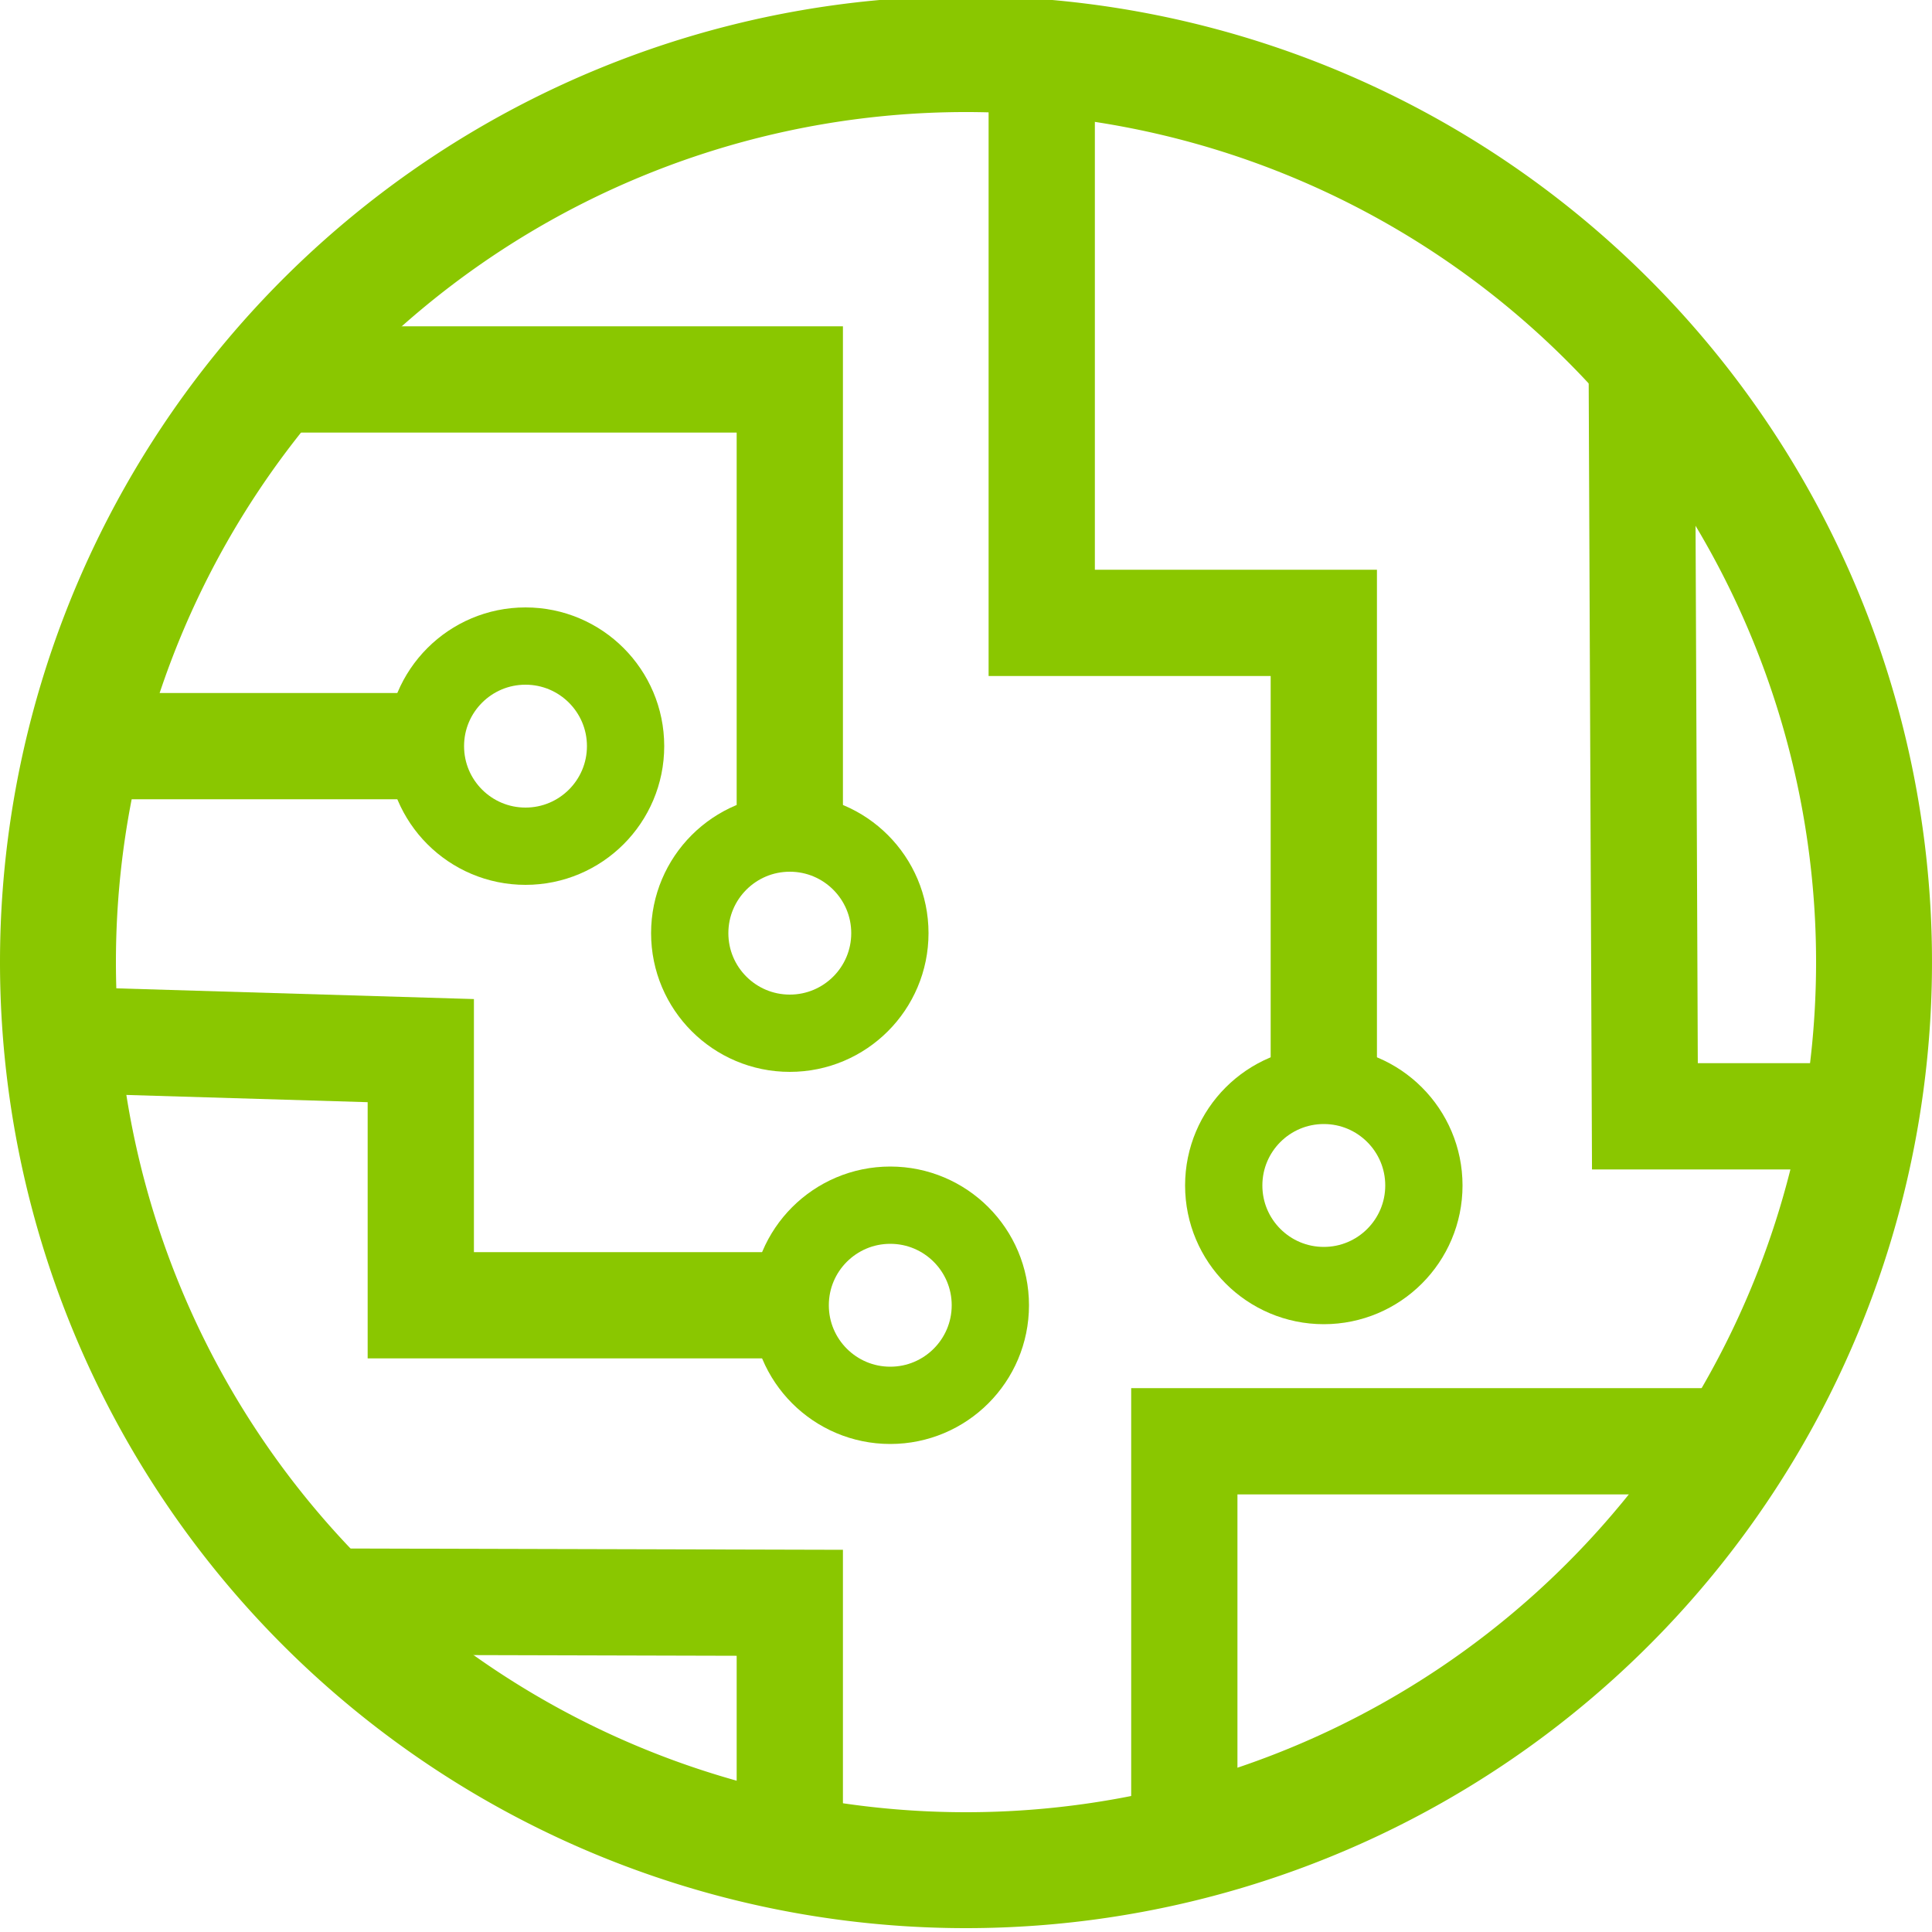 <?xml version="1.0" encoding="utf-8"?><svg id="Layer_1" data-name="Layer 1" xmlns="http://www.w3.org/2000/svg" viewBox="0 0 50 50"><defs><style>.cls-1{fill:#8ac700;fill-rule:evenodd;}.cls-2,.cls-3{fill:none;stroke:#8ac700;stroke-miterlimit:10;}.cls-2{stroke-width:2.75px;}.cls-3{stroke-width:2px;}</style></defs><title>ExpertiseIcons</title><path class="cls-1" d="M25,46.9a22,22,0,1,0-22-22A22,22,0,0,0,25,46.9Zm0,3a25,25,0,1,0-25-25A25,25,0,0,0,25,49.9Z"/><polyline class="cls-2" points="42.49 9.82 42.57 28.89 47.38 28.89"/><polyline class="cls-2" points="26.96 1.67 26.96 16.12 34.26 16.12 34.26 28.08"/><polyline class="cls-2" points="6.76 9.82 20.44 9.82 20.44 21.56"/><line class="cls-2" x1="3" y1="19.31" x2="10.89" y2="19.31"/><polyline class="cls-2" points="1.55 26.91 10.89 27.19 10.89 33.78 20.44 33.78"/><polyline class="cls-2" points="45.42 37.3 30.65 37.3 30.65 46.9"/><polyline class="cls-2" points="20.44 46.9 20.44 41.48 8.93 41.45"/><circle class="cls-3" cx="20.44" cy="24.15" r="2.59"/><circle class="cls-3" cx="23.04" cy="33.78" r="2.59"/><circle class="cls-3" cx="34.26" cy="30.68" r="2.59"/><circle class="cls-3" cx="13.6" cy="19.31" r="2.59"/></svg>